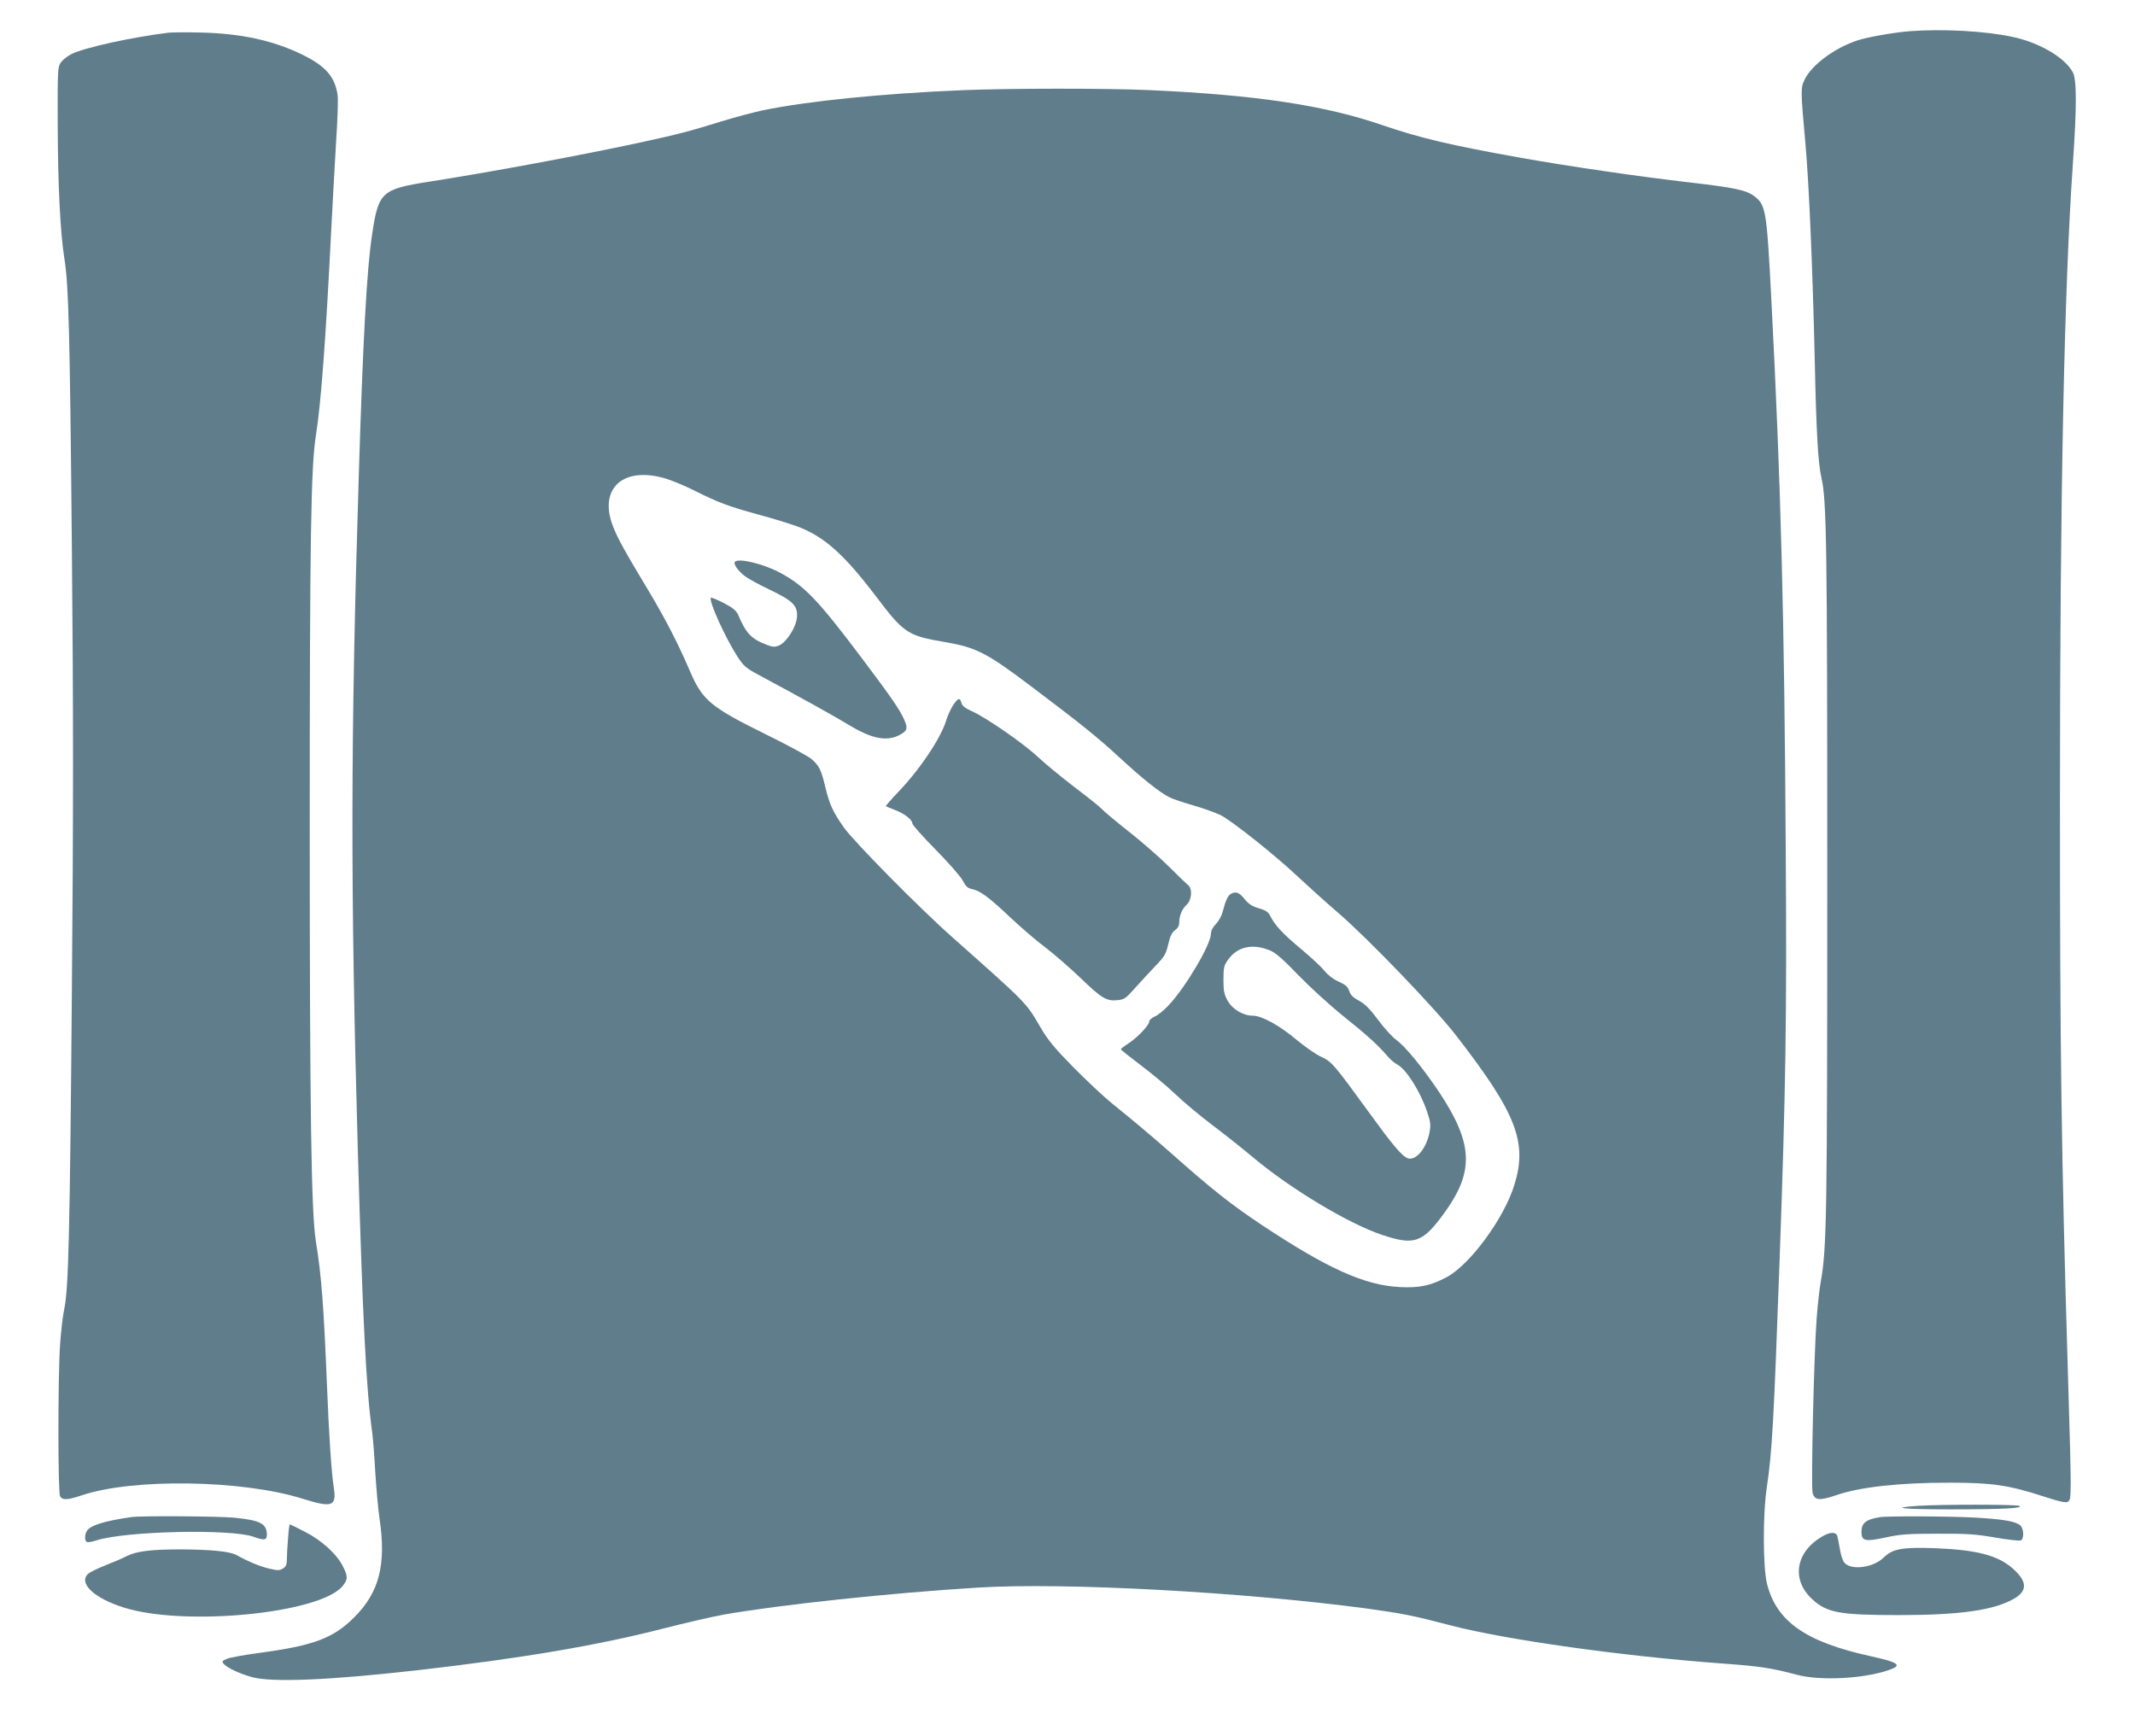 <?xml version="1.0" standalone="no"?>
<!DOCTYPE svg PUBLIC "-//W3C//DTD SVG 20010904//EN"
 "http://www.w3.org/TR/2001/REC-SVG-20010904/DTD/svg10.dtd">
<svg version="1.0" xmlns="http://www.w3.org/2000/svg"
 width="1280pt" height="1041pt" viewBox="0 0 1280 1041"
 preserveAspectRatio="xMidYMid meet">
<g transform="translate(0,1041) scale(0.1,-0.1)"
fill="#607d8b" stroke="none">
<path d="M11450 10223 c-91 -7 -253 -35 -313 -55 -136 -44 -275 -147 -317
-234 -25 -51 -25 -63 4 -384 22 -243 44 -772 56 -1300 9 -429 20 -619 40 -704
31 -134 35 -387 35 -2386 0 -2047 -3 -2236 -39 -2435 -8 -44 -19 -145 -25
-225 -16 -216 -34 -1000 -24 -1041 12 -45 41 -48 139 -15 142 50 381 76 684
76 253 0 355 -15 563 -83 99 -32 132 -39 145 -31 22 14 22 24 0 764 -40 1326
-48 1943 -48 3439 0 1819 25 3068 78 3826 23 334 23 499 -1 542 -47 88 -203
179 -362 212 -163 35 -417 49 -615 34z"/>
<path d="M1010 10214 c-219 -27 -502 -89 -579 -127 -25 -12 -54 -35 -65 -50
-20 -28 -21 -40 -20 -370 1 -363 15 -651 40 -807 26 -162 33 -442 45 -1745 9
-955 9 -1594 0 -2640 -12 -1465 -20 -1793 -46 -1915 -9 -41 -20 -138 -25 -215
-13 -196 -13 -881 0 -906 14 -25 44 -24 133 6 305 102 961 92 1320 -21 179
-56 206 -47 188 68 -14 87 -29 316 -41 618 -19 469 -33 654 -66 855 -28 178
-37 762 -37 2500 0 1720 7 2145 37 2335 31 194 59 575 91 1215 9 171 22 416
30 545 9 129 13 255 9 280 -16 112 -74 176 -219 246 -173 83 -366 124 -605
129 -85 2 -171 1 -190 -1z"/>
<path d="M5765 9869 c-476 -20 -914 -64 -1190 -120 -55 -12 -163 -40 -240 -64
-207 -64 -269 -80 -495 -129 -339 -74 -916 -181 -1265 -235 -288 -45 -306 -62
-344 -316 -32 -208 -55 -626 -81 -1480 -48 -1550 -49 -2443 -5 -4005 29 -1008
50 -1440 86 -1695 5 -38 14 -148 19 -244 6 -96 17 -219 25 -273 42 -280 -1
-447 -154 -598 -124 -123 -242 -167 -561 -210 -91 -12 -180 -28 -199 -36 -29
-12 -32 -16 -20 -30 19 -24 98 -60 170 -80 121 -33 467 -18 989 41 620 71
1083 149 1475 250 138 35 302 73 365 84 334 59 1001 130 1525 162 518 32 1593
-27 2332 -126 215 -30 272 -41 501 -101 335 -87 1033 -185 1637 -229 220 -16
288 -27 439 -67 138 -37 398 -24 549 28 85 29 63 46 -110 84 -386 85 -562 207
-619 433 -25 97 -26 420 -1 582 31 209 41 377 77 1380 36 1001 43 1447 36
2445 -8 1395 -29 2186 -86 3290 -28 542 -33 571 -103 624 -47 36 -120 51 -377
81 -314 36 -736 98 -1029 150 -418 75 -596 117 -824 195 -350 120 -760 181
-1402 210 -251 11 -839 11 -1120 -1z m-1769 -2330 c38 -12 112 -43 164 -69
148 -74 207 -96 382 -144 90 -24 196 -57 237 -72 161 -60 280 -166 473 -420
167 -221 191 -236 409 -273 192 -33 251 -63 514 -261 306 -231 404 -309 539
-434 138 -127 237 -206 296 -236 19 -10 84 -32 144 -49 60 -17 133 -44 163
-58 67 -33 332 -244 468 -373 56 -52 164 -150 242 -217 179 -155 579 -571 703
-732 361 -466 429 -639 349 -896 -62 -201 -266 -478 -406 -553 -99 -52 -163
-65 -283 -59 -209 11 -430 110 -825 372 -187 125 -292 207 -559 444 -115 101
-195 168 -344 289 -50 41 -153 138 -229 215 -112 114 -151 161 -196 239 -87
149 -77 138 -527 538 -198 175 -592 575 -652 660 -64 92 -85 137 -109 237 -25
106 -37 131 -84 172 -20 17 -145 85 -278 150 -326 161 -376 202 -451 378 -68
159 -147 313 -246 478 -146 243 -184 311 -214 387 -91 230 61 367 320 287z"/>
<path d="M4405 7040 c-8 -13 21 -54 60 -84 18 -14 85 -51 148 -81 142 -68 171
-97 165 -167 -6 -61 -63 -149 -107 -168 -27 -11 -38 -10 -75 4 -91 35 -123 68
-169 176 -12 28 -29 43 -87 74 -40 20 -75 35 -78 32 -15 -16 85 -238 160 -354
36 -55 50 -68 127 -109 277 -149 448 -244 539 -299 143 -87 235 -103 314 -56
38 22 41 37 19 87 -26 59 -78 135 -252 366 -268 356 -348 440 -502 520 -99 51
-246 85 -262 59z"/>
<path d="M5714 6181 c-14 -21 -32 -61 -40 -87 -32 -108 -157 -295 -288 -432
-43 -45 -77 -84 -75 -86 2 -2 26 -11 53 -22 57 -21 106 -59 106 -82 0 -8 63
-79 139 -156 77 -78 150 -161 163 -186 18 -35 30 -46 56 -51 48 -10 98 -46
227 -168 65 -61 161 -144 214 -183 52 -40 145 -121 206 -179 129 -125 160
-143 224 -136 42 4 51 11 106 73 33 37 88 96 122 132 55 57 63 71 77 130 11
49 22 71 41 85 17 12 25 28 25 47 0 41 17 80 45 106 30 28 35 95 9 116 -9 7
-60 56 -113 109 -53 53 -161 148 -241 211 -80 63 -154 125 -165 138 -11 12
-83 70 -160 128 -77 59 -176 140 -221 182 -86 81 -306 234 -398 276 -40 18
-58 32 -62 50 -9 33 -20 30 -50 -15z"/>
<path d="M7379 5050 c-18 -10 -32 -42 -49 -108 -6 -23 -24 -56 -40 -72 -19
-19 -30 -41 -30 -58 0 -65 -152 -322 -254 -430 -28 -30 -65 -60 -83 -67 -18
-8 -33 -21 -33 -30 0 -22 -73 -99 -126 -132 -24 -16 -44 -31 -44 -34 0 -4 53
-46 118 -95 64 -48 158 -126 207 -173 50 -48 153 -134 230 -192 77 -58 186
-145 243 -193 221 -185 567 -393 767 -460 197 -66 246 -48 381 141 174 244
164 411 -40 718 -98 145 -201 271 -254 309 -24 17 -74 72 -110 121 -50 67 -79
96 -115 115 -34 18 -50 34 -58 58 -9 26 -22 38 -63 56 -32 14 -64 39 -85 64
-17 23 -81 82 -141 132 -110 92 -154 139 -184 197 -12 25 -27 35 -69 47 -40
12 -61 25 -86 56 -32 40 -52 47 -82 30z m240 -341 c31 -14 80 -57 165 -146 67
-69 188 -180 270 -246 147 -118 201 -167 264 -239 17 -21 45 -44 61 -52 52
-28 135 -159 176 -279 22 -66 24 -82 15 -128 -20 -102 -88 -177 -137 -151 -35
19 -92 88 -216 259 -219 301 -232 317 -295 346 -32 14 -97 60 -147 101 -103
87 -210 146 -264 146 -58 0 -122 38 -151 90 -21 38 -25 58 -25 126 0 69 3 85
25 116 57 83 150 104 259 57z"/>
<path d="M11498 1381 c-177 -12 -92 -21 199 -21 309 0 443 7 408 21 -23 9
-475 9 -607 0z"/>
<path d="M790 1314 c-168 -24 -252 -51 -270 -85 -13 -23 -13 -56 0 -64 6 -4
32 0 58 9 175 56 804 70 941 22 65 -24 81 -21 81 12 0 66 -41 87 -195 102 -93
9 -559 12 -615 4z"/>
<path d="M11270 1313 c-83 -13 -110 -35 -110 -88 0 -55 22 -60 143 -34 87 19
133 23 312 23 177 1 231 -3 347 -23 76 -13 145 -21 153 -17 21 8 19 69 -2 89
-29 25 -96 37 -261 47 -153 9 -532 11 -582 3z"/>
<path d="M1727 1188 c-4 -46 -7 -102 -7 -125 0 -33 -5 -46 -23 -57 -20 -13
-30 -14 -84 -1 -55 13 -125 42 -195 81 -40 22 -154 33 -333 34 -181 0 -269
-11 -329 -42 -22 -12 -79 -36 -125 -54 -46 -18 -92 -41 -102 -50 -61 -55 33
-146 211 -202 363 -116 1175 -37 1313 127 33 40 34 58 3 119 -37 74 -126 155
-227 207 -48 25 -89 45 -92 45 -2 0 -7 -37 -10 -82z"/>
<path d="M10935 1203 c-167 -90 -200 -260 -73 -379 89 -84 164 -98 523 -98
366 0 570 29 691 99 82 48 78 105 -13 184 -89 76 -214 108 -458 118 -203 7
-257 -3 -312 -56 -65 -64 -204 -79 -239 -26 -8 12 -19 48 -24 80 -5 31 -12 65
-15 76 -8 23 -39 24 -80 2z"/>
</g>
</svg>
